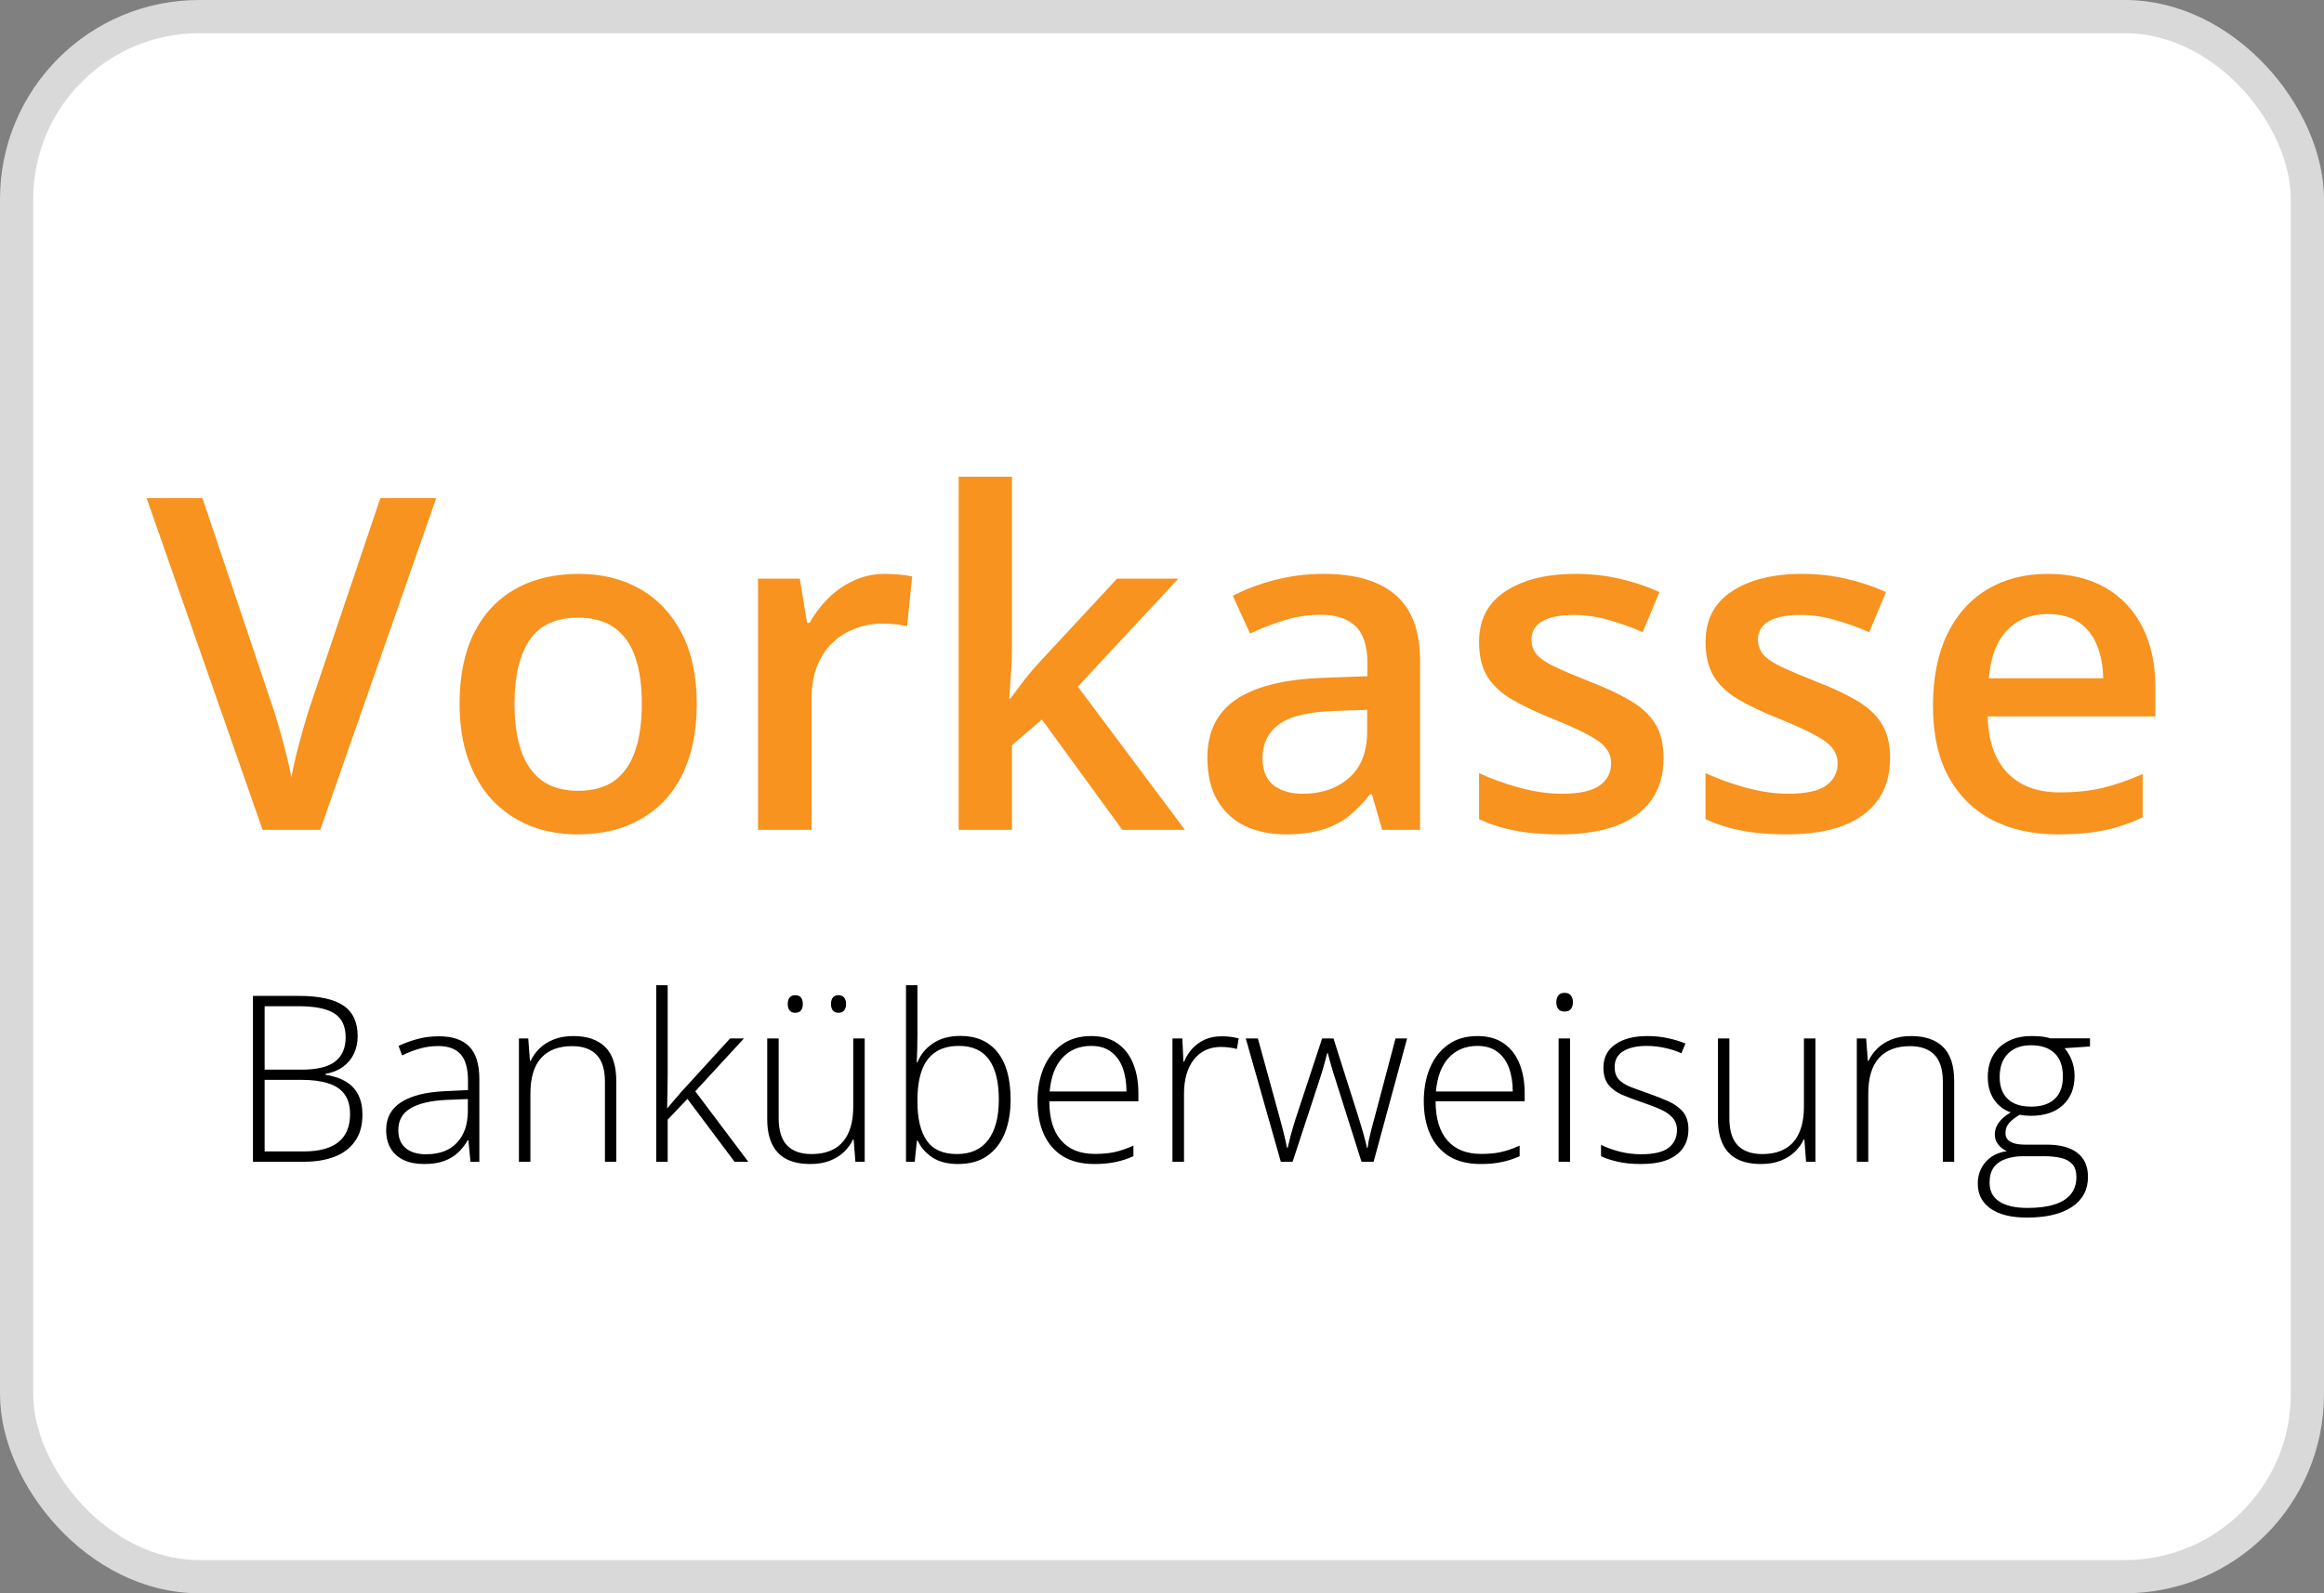<svg width="70" height="48" viewBox="0 0 70 48" fill="none" xmlns="http://www.w3.org/2000/svg">
<rect x="0" y="0" width="70" height="48" fill="#808080" stroke="none"/>
<rect x="0.5" y="0.5" width="69" height="47" rx="5.5" fill="white" stroke="#D9D9D9"/>
<path d="M13.139 15.006L9.646 25H7.909L4.416 15.006H6.098L8.203 21.268C8.267 21.45 8.335 21.671 8.408 21.931C8.486 22.19 8.556 22.453 8.62 22.717C8.688 22.981 8.741 23.216 8.777 23.421C8.814 23.216 8.864 22.981 8.928 22.717C8.996 22.453 9.067 22.19 9.14 21.931C9.213 21.671 9.281 21.448 9.345 21.261L11.457 15.006H13.139ZM20.986 21.199C20.986 21.828 20.904 22.386 20.74 22.874C20.576 23.362 20.337 23.774 20.023 24.111C19.708 24.444 19.33 24.699 18.888 24.877C18.446 25.05 17.947 25.137 17.391 25.137C16.871 25.137 16.395 25.05 15.962 24.877C15.529 24.699 15.153 24.444 14.834 24.111C14.52 23.774 14.276 23.362 14.102 22.874C13.929 22.386 13.843 21.828 13.843 21.199C13.843 20.365 13.986 19.659 14.273 19.08C14.565 18.497 14.98 18.052 15.518 17.747C16.055 17.442 16.696 17.289 17.439 17.289C18.136 17.289 18.751 17.442 19.284 17.747C19.817 18.052 20.234 18.497 20.535 19.08C20.836 19.663 20.986 20.37 20.986 21.199ZM15.497 21.199C15.497 21.751 15.563 22.222 15.695 22.614C15.832 23.006 16.042 23.307 16.324 23.517C16.607 23.722 16.971 23.824 17.418 23.824C17.865 23.824 18.229 23.722 18.512 23.517C18.794 23.307 19.002 23.006 19.134 22.614C19.266 22.222 19.332 21.751 19.332 21.199C19.332 20.648 19.266 20.181 19.134 19.798C19.002 19.41 18.794 19.116 18.512 18.916C18.229 18.711 17.862 18.608 17.411 18.608C16.746 18.608 16.26 18.832 15.955 19.278C15.65 19.725 15.497 20.365 15.497 21.199ZM26.667 17.289C26.795 17.289 26.934 17.296 27.084 17.31C27.234 17.323 27.364 17.341 27.474 17.364L27.323 18.868C27.227 18.841 27.109 18.82 26.968 18.807C26.831 18.793 26.708 18.786 26.599 18.786C26.311 18.786 26.038 18.834 25.778 18.93C25.519 19.021 25.288 19.162 25.088 19.354C24.887 19.54 24.73 19.775 24.616 20.058C24.502 20.34 24.445 20.668 24.445 21.042V25H22.832V17.433H24.09L24.309 18.766H24.384C24.534 18.497 24.721 18.251 24.944 18.027C25.168 17.804 25.423 17.626 25.71 17.494C26.002 17.357 26.321 17.289 26.667 17.289ZM30.481 14.363V19.504C30.481 19.736 30.472 19.991 30.454 20.27C30.436 20.543 30.418 20.8 30.399 21.042H30.434C30.552 20.883 30.693 20.696 30.857 20.481C31.026 20.267 31.186 20.08 31.336 19.921L33.647 17.433H35.492L32.464 20.686L35.69 25H33.804L31.384 21.678L30.481 22.45V25H28.875V14.363H30.481ZM39.867 17.289C40.824 17.289 41.547 17.501 42.034 17.925C42.526 18.349 42.773 19.009 42.773 19.907V25H41.631L41.323 23.927H41.269C41.054 24.2 40.833 24.426 40.605 24.604C40.378 24.781 40.113 24.913 39.812 25C39.516 25.091 39.154 25.137 38.726 25.137C38.274 25.137 37.871 25.055 37.516 24.891C37.16 24.722 36.88 24.467 36.675 24.125C36.47 23.783 36.367 23.35 36.367 22.826C36.367 22.047 36.657 21.461 37.235 21.069C37.819 20.677 38.698 20.461 39.874 20.42L41.187 20.372V19.976C41.187 19.451 41.063 19.078 40.817 18.855C40.576 18.631 40.234 18.52 39.792 18.52C39.414 18.52 39.047 18.574 38.691 18.684C38.336 18.793 37.99 18.927 37.652 19.087L37.133 17.952C37.502 17.756 37.921 17.597 38.391 17.474C38.865 17.351 39.357 17.289 39.867 17.289ZM41.18 21.384L40.202 21.418C39.4 21.445 38.837 21.582 38.514 21.828C38.19 22.074 38.028 22.412 38.028 22.84C38.028 23.213 38.14 23.487 38.363 23.66C38.587 23.829 38.88 23.913 39.245 23.913C39.801 23.913 40.261 23.756 40.626 23.441C40.995 23.122 41.18 22.655 41.18 22.04V21.384ZM50.107 22.84C50.107 23.337 49.987 23.756 49.745 24.098C49.504 24.439 49.15 24.699 48.685 24.877C48.225 25.05 47.66 25.137 46.99 25.137C46.462 25.137 46.006 25.098 45.623 25.02C45.245 24.948 44.887 24.834 44.55 24.679V23.291C44.91 23.46 45.313 23.605 45.76 23.729C46.211 23.852 46.637 23.913 47.038 23.913C47.567 23.913 47.947 23.831 48.18 23.667C48.412 23.498 48.528 23.275 48.528 22.997C48.528 22.833 48.48 22.687 48.385 22.56C48.294 22.427 48.12 22.293 47.865 22.156C47.615 22.015 47.245 21.846 46.758 21.65C46.279 21.459 45.876 21.268 45.548 21.076C45.22 20.885 44.971 20.655 44.803 20.386C44.634 20.112 44.55 19.764 44.55 19.34C44.55 18.67 44.814 18.162 45.343 17.815C45.876 17.465 46.58 17.289 47.455 17.289C47.92 17.289 48.357 17.337 48.768 17.433C49.182 17.524 49.588 17.658 49.984 17.836L49.478 19.046C49.137 18.895 48.793 18.773 48.446 18.677C48.105 18.576 47.756 18.526 47.4 18.526C46.986 18.526 46.669 18.59 46.45 18.718C46.236 18.845 46.129 19.028 46.129 19.265C46.129 19.442 46.181 19.593 46.286 19.716C46.391 19.839 46.571 19.962 46.826 20.085C47.086 20.208 47.446 20.361 47.906 20.543C48.357 20.716 48.747 20.898 49.075 21.09C49.408 21.277 49.663 21.507 49.841 21.78C50.019 22.054 50.107 22.407 50.107 22.84ZM56.93 22.84C56.93 23.337 56.809 23.756 56.567 24.098C56.326 24.439 55.973 24.699 55.508 24.877C55.047 25.05 54.482 25.137 53.812 25.137C53.284 25.137 52.828 25.098 52.445 25.02C52.067 24.948 51.709 24.834 51.372 24.679V23.291C51.732 23.46 52.135 23.605 52.582 23.729C53.033 23.852 53.459 23.913 53.86 23.913C54.389 23.913 54.77 23.831 55.002 23.667C55.234 23.498 55.351 23.275 55.351 22.997C55.351 22.833 55.303 22.687 55.207 22.56C55.116 22.427 54.943 22.293 54.688 22.156C54.437 22.015 54.068 21.846 53.58 21.65C53.102 21.459 52.698 21.268 52.37 21.076C52.042 20.885 51.794 20.655 51.625 20.386C51.456 20.112 51.372 19.764 51.372 19.34C51.372 18.67 51.636 18.162 52.165 17.815C52.698 17.465 53.402 17.289 54.277 17.289C54.742 17.289 55.18 17.337 55.59 17.433C56.005 17.524 56.41 17.658 56.807 17.836L56.301 19.046C55.959 18.895 55.615 18.773 55.269 18.677C54.927 18.576 54.578 18.526 54.223 18.526C53.808 18.526 53.491 18.59 53.273 18.718C53.058 18.845 52.951 19.028 52.951 19.265C52.951 19.442 53.004 19.593 53.108 19.716C53.213 19.839 53.393 19.962 53.648 20.085C53.908 20.208 54.268 20.361 54.728 20.543C55.18 20.716 55.569 20.898 55.898 21.09C56.23 21.277 56.485 21.507 56.663 21.78C56.841 22.054 56.93 22.407 56.93 22.84ZM61.681 17.289C62.355 17.289 62.934 17.428 63.417 17.706C63.9 17.984 64.272 18.378 64.531 18.889C64.791 19.399 64.921 20.01 64.921 20.721V21.582H59.869C59.887 22.316 60.083 22.881 60.457 23.277C60.835 23.674 61.364 23.872 62.043 23.872C62.526 23.872 62.959 23.826 63.342 23.735C63.729 23.64 64.128 23.501 64.538 23.318V24.624C64.16 24.802 63.775 24.932 63.383 25.014C62.991 25.096 62.522 25.137 61.975 25.137C61.232 25.137 60.578 24.993 60.013 24.706C59.452 24.414 59.012 23.981 58.693 23.407C58.379 22.833 58.222 22.12 58.222 21.268C58.222 20.42 58.365 19.7 58.652 19.107C58.94 18.515 59.343 18.064 59.862 17.754C60.382 17.444 60.988 17.289 61.681 17.289ZM61.681 18.499C61.175 18.499 60.765 18.663 60.45 18.991C60.14 19.319 59.958 19.8 59.903 20.434H63.349C63.344 20.055 63.28 19.72 63.157 19.429C63.039 19.137 62.856 18.909 62.61 18.745C62.369 18.581 62.059 18.499 61.681 18.499Z" fill="#F7931E"/>
<path d="M7.619 30.003H8.989C9.607 30.003 10.058 30.1 10.343 30.294C10.63 30.487 10.773 30.796 10.773 31.22C10.773 31.411 10.736 31.585 10.661 31.743C10.588 31.9 10.478 32.032 10.332 32.139C10.189 32.244 10.011 32.316 9.799 32.355V32.378C10.052 32.417 10.261 32.488 10.425 32.59C10.591 32.691 10.714 32.824 10.794 32.99C10.876 33.154 10.917 33.35 10.917 33.578C10.917 33.906 10.842 34.175 10.691 34.385C10.543 34.594 10.337 34.749 10.073 34.85C9.808 34.95 9.503 35 9.157 35H7.619V30.003ZM7.971 32.225H9.078C9.548 32.225 9.887 32.143 10.097 31.979C10.306 31.814 10.411 31.572 10.411 31.25C10.411 30.918 10.298 30.678 10.073 30.533C9.847 30.387 9.486 30.314 8.989 30.314H7.971V32.225ZM7.971 32.532V34.689H9.146C9.609 34.689 9.958 34.596 10.192 34.409C10.427 34.22 10.544 33.938 10.544 33.565C10.544 33.318 10.49 33.12 10.38 32.97C10.271 32.817 10.107 32.706 9.888 32.638C9.672 32.568 9.402 32.532 9.078 32.532H7.971ZM13.217 31.22C13.625 31.22 13.931 31.322 14.133 31.527C14.336 31.732 14.438 32.059 14.438 32.508V35H14.171L14.109 34.351H14.089C14.009 34.49 13.912 34.614 13.798 34.723C13.684 34.83 13.544 34.915 13.378 34.976C13.214 35.038 13.013 35.068 12.776 35.068C12.537 35.068 12.332 35.029 12.161 34.949C11.992 34.869 11.861 34.753 11.768 34.6C11.677 34.447 11.631 34.262 11.631 34.043C11.631 33.674 11.784 33.394 12.089 33.202C12.395 33.008 12.833 32.899 13.405 32.874L14.096 32.84V32.57C14.096 32.189 14.021 31.918 13.87 31.756C13.72 31.595 13.498 31.514 13.204 31.514C13.012 31.514 12.828 31.539 12.65 31.589C12.474 31.637 12.296 31.706 12.113 31.797L12.004 31.51C12.182 31.426 12.372 31.356 12.575 31.302C12.78 31.247 12.994 31.22 13.217 31.22ZM14.092 33.11L13.443 33.137C12.971 33.16 12.612 33.244 12.366 33.39C12.12 33.536 11.997 33.755 11.997 34.046C11.997 34.281 12.07 34.461 12.216 34.586C12.364 34.712 12.569 34.774 12.831 34.774C13.239 34.774 13.55 34.658 13.764 34.426C13.981 34.193 14.09 33.877 14.092 33.476V33.11ZM17.268 31.213C17.685 31.213 18.005 31.322 18.228 31.541C18.451 31.76 18.563 32.103 18.563 32.57V35H18.221V32.59C18.221 32.221 18.137 31.95 17.968 31.777C17.8 31.604 17.555 31.517 17.233 31.517C16.826 31.517 16.513 31.637 16.297 31.876C16.083 32.113 15.976 32.472 15.976 32.953V35H15.63V31.285H15.911L15.962 31.961H15.982C16.049 31.822 16.139 31.697 16.252 31.585C16.369 31.471 16.511 31.381 16.68 31.315C16.848 31.247 17.044 31.213 17.268 31.213ZM20.111 29.682V32.365C20.111 32.531 20.109 32.701 20.105 32.874C20.102 33.045 20.099 33.216 20.094 33.387H20.101C20.167 33.309 20.235 33.228 20.306 33.144C20.379 33.057 20.451 32.974 20.521 32.895L21.991 31.285H22.408L20.942 32.877L22.538 35H22.125L20.706 33.106L20.111 33.732V35H19.766V29.682H20.111ZM26.045 31.285V35H25.765L25.713 34.33H25.693C25.629 34.467 25.539 34.591 25.423 34.703C25.307 34.814 25.164 34.903 24.996 34.969C24.827 35.035 24.631 35.068 24.408 35.068C24.123 35.068 23.884 35.019 23.69 34.921C23.498 34.821 23.354 34.671 23.256 34.47C23.158 34.27 23.109 34.019 23.109 33.718V31.285H23.454V33.684C23.454 34.056 23.537 34.329 23.704 34.504C23.872 34.68 24.118 34.768 24.442 34.768C24.715 34.768 24.944 34.715 25.129 34.61C25.316 34.505 25.457 34.347 25.553 34.135C25.651 33.921 25.7 33.654 25.7 33.335V31.285H26.045ZM23.727 30.246C23.727 30.166 23.746 30.102 23.782 30.054C23.821 30.006 23.877 29.982 23.95 29.982C24.032 29.982 24.091 30.006 24.127 30.054C24.164 30.102 24.182 30.166 24.182 30.246C24.182 30.328 24.164 30.393 24.127 30.44C24.091 30.488 24.032 30.512 23.95 30.512C23.877 30.512 23.821 30.488 23.782 30.44C23.746 30.393 23.727 30.328 23.727 30.246ZM25.03 30.246C25.03 30.166 25.048 30.102 25.084 30.054C25.123 30.006 25.179 29.982 25.252 29.982C25.332 29.982 25.39 30.006 25.426 30.054C25.465 30.102 25.484 30.166 25.484 30.246C25.484 30.328 25.465 30.393 25.426 30.44C25.39 30.488 25.332 30.512 25.252 30.512C25.179 30.512 25.123 30.488 25.084 30.44C25.048 30.393 25.03 30.328 25.03 30.246ZM27.634 29.682V31.192C27.634 31.322 27.632 31.465 27.627 31.62C27.623 31.775 27.618 31.903 27.614 32.006H27.634C27.723 31.776 27.878 31.585 28.099 31.435C28.32 31.285 28.596 31.209 28.926 31.209C29.409 31.209 29.782 31.372 30.044 31.698C30.308 32.024 30.44 32.502 30.44 33.13C30.44 33.516 30.381 33.854 30.263 34.145C30.144 34.435 29.968 34.662 29.733 34.826C29.5 34.987 29.209 35.068 28.858 35.068C28.541 35.068 28.283 35.002 28.082 34.87C27.881 34.736 27.736 34.568 27.645 34.368H27.617L27.552 35H27.289V29.682H27.634ZM28.889 31.51C28.595 31.51 28.355 31.574 28.171 31.702C27.986 31.827 27.851 32.01 27.764 32.252C27.678 32.493 27.634 32.789 27.634 33.137V33.192C27.634 33.705 27.728 34.095 27.915 34.364C28.101 34.633 28.404 34.768 28.824 34.768C29.238 34.768 29.552 34.626 29.764 34.344C29.978 34.059 30.085 33.654 30.085 33.13C30.085 32.595 29.986 32.192 29.788 31.92C29.589 31.647 29.29 31.51 28.889 31.51ZM32.871 31.213C33.187 31.213 33.45 31.287 33.66 31.435C33.872 31.583 34.029 31.786 34.132 32.044C34.237 32.301 34.289 32.596 34.289 32.929V33.178H31.606C31.606 33.689 31.723 34.081 31.958 34.354C32.195 34.627 32.533 34.764 32.973 34.764C33.203 34.764 33.403 34.746 33.571 34.709C33.742 34.671 33.931 34.606 34.139 34.515V34.833C33.956 34.915 33.774 34.974 33.592 35.01C33.41 35.049 33.2 35.068 32.963 35.068C32.587 35.068 32.271 34.991 32.016 34.836C31.763 34.679 31.572 34.458 31.442 34.173C31.314 33.888 31.25 33.555 31.25 33.175C31.25 32.803 31.312 32.47 31.435 32.173C31.56 31.877 31.743 31.644 31.982 31.473C32.224 31.299 32.52 31.213 32.871 31.213ZM32.867 31.51C32.512 31.51 32.224 31.629 32.002 31.866C31.784 32.1 31.655 32.44 31.616 32.884H33.93C33.93 32.613 33.891 32.374 33.814 32.166C33.736 31.959 33.619 31.799 33.462 31.685C33.307 31.568 33.109 31.51 32.867 31.51ZM36.791 31.22C36.889 31.22 36.981 31.225 37.068 31.237C37.154 31.248 37.235 31.264 37.31 31.285L37.256 31.602C37.181 31.582 37.104 31.567 37.027 31.558C36.949 31.547 36.866 31.541 36.777 31.541C36.602 31.541 36.445 31.574 36.306 31.64C36.169 31.706 36.053 31.801 35.957 31.924C35.861 32.047 35.788 32.195 35.738 32.368C35.688 32.541 35.663 32.735 35.663 32.949V35H35.315V31.285H35.612L35.646 31.985H35.666C35.724 31.842 35.803 31.713 35.906 31.599C36.011 31.483 36.137 31.391 36.285 31.322C36.433 31.254 36.602 31.22 36.791 31.22ZM41.009 35L40.219 32.505C40.194 32.43 40.171 32.358 40.151 32.29C40.13 32.221 40.111 32.155 40.093 32.091C40.075 32.028 40.057 31.966 40.041 31.907C40.026 31.845 40.01 31.785 39.994 31.726H39.977C39.961 31.785 39.945 31.845 39.929 31.907C39.913 31.968 39.896 32.032 39.877 32.098C39.859 32.164 39.84 32.231 39.819 32.3C39.799 32.368 39.776 32.439 39.751 32.512L38.934 35H38.579L37.523 31.285H37.888L38.541 33.66C38.58 33.799 38.613 33.923 38.64 34.033C38.667 34.142 38.691 34.241 38.712 34.33C38.732 34.419 38.751 34.503 38.767 34.583H38.784C38.797 34.526 38.812 34.467 38.828 34.405C38.844 34.342 38.861 34.273 38.879 34.2C38.898 34.127 38.919 34.05 38.944 33.968C38.969 33.886 38.997 33.797 39.026 33.701L39.823 31.285H40.165L40.93 33.694C40.967 33.81 41 33.922 41.029 34.029C41.061 34.134 41.089 34.232 41.111 34.323C41.136 34.414 41.157 34.5 41.173 34.58H41.193C41.203 34.504 41.216 34.422 41.234 34.334C41.255 34.242 41.279 34.141 41.306 34.029C41.336 33.918 41.369 33.795 41.405 33.66L42.034 31.285H42.383L41.374 35H41.009ZM44.505 31.213C44.822 31.213 45.085 31.287 45.295 31.435C45.507 31.583 45.664 31.786 45.767 32.044C45.871 32.301 45.924 32.596 45.924 32.929V33.178H43.241C43.241 33.689 43.358 34.081 43.593 34.354C43.83 34.627 44.168 34.764 44.608 34.764C44.838 34.764 45.037 34.746 45.206 34.709C45.377 34.671 45.566 34.606 45.773 34.515V34.833C45.591 34.915 45.409 34.974 45.227 35.01C45.044 35.049 44.835 35.068 44.598 35.068C44.222 35.068 43.906 34.991 43.651 34.836C43.398 34.679 43.206 34.458 43.077 34.173C42.949 33.888 42.885 33.555 42.885 33.175C42.885 32.803 42.947 32.47 43.07 32.173C43.195 31.877 43.377 31.644 43.617 31.473C43.858 31.299 44.154 31.213 44.505 31.213ZM44.502 31.51C44.147 31.51 43.858 31.629 43.637 31.866C43.419 32.1 43.29 32.44 43.251 32.884H45.565C45.565 32.613 45.526 32.374 45.449 32.166C45.371 31.959 45.254 31.799 45.097 31.685C44.942 31.568 44.743 31.51 44.502 31.51ZM47.291 31.285V35H46.946V31.285H47.291ZM47.123 29.911C47.21 29.911 47.274 29.937 47.315 29.989C47.356 30.039 47.377 30.108 47.377 30.194C47.377 30.281 47.356 30.349 47.315 30.399C47.274 30.45 47.21 30.475 47.123 30.475C47.041 30.475 46.98 30.45 46.939 30.399C46.898 30.349 46.877 30.281 46.877 30.194C46.877 30.108 46.898 30.039 46.939 29.989C46.98 29.937 47.041 29.911 47.123 29.911ZM50.856 34.026C50.856 34.247 50.8 34.436 50.688 34.593C50.579 34.748 50.419 34.867 50.206 34.949C49.995 35.029 49.734 35.068 49.424 35.068C49.166 35.068 48.936 35.046 48.733 35C48.531 34.954 48.361 34.899 48.224 34.833V34.491C48.395 34.575 48.584 34.643 48.791 34.696C48.999 34.748 49.212 34.774 49.431 34.774C49.813 34.774 50.089 34.709 50.258 34.58C50.426 34.45 50.511 34.272 50.511 34.046C50.511 33.898 50.469 33.776 50.384 33.681C50.302 33.583 50.184 33.498 50.029 33.428C49.874 33.357 49.687 33.285 49.468 33.212C49.24 33.135 49.038 33.059 48.86 32.983C48.684 32.906 48.547 32.804 48.446 32.679C48.346 32.552 48.296 32.378 48.296 32.16C48.296 31.861 48.416 31.629 48.655 31.462C48.894 31.296 49.215 31.213 49.619 31.213C49.842 31.213 50.049 31.235 50.241 31.278C50.434 31.319 50.61 31.372 50.767 31.439L50.644 31.732C50.503 31.666 50.34 31.613 50.155 31.572C49.971 31.531 49.786 31.51 49.602 31.51C49.298 31.51 49.062 31.564 48.891 31.671C48.72 31.778 48.634 31.935 48.634 32.143C48.634 32.302 48.675 32.427 48.757 32.519C48.839 32.607 48.957 32.683 49.109 32.744C49.262 32.803 49.443 32.87 49.653 32.942C49.869 33.018 50.069 33.096 50.251 33.178C50.435 33.26 50.583 33.366 50.692 33.496C50.801 33.626 50.856 33.803 50.856 34.026ZM54.681 31.285V35H54.4L54.349 34.33H54.329C54.265 34.467 54.175 34.591 54.059 34.703C53.942 34.814 53.8 34.903 53.631 34.969C53.463 35.035 53.267 35.068 53.044 35.068C52.759 35.068 52.519 35.019 52.326 34.921C52.134 34.821 51.99 34.671 51.892 34.47C51.794 34.27 51.745 34.019 51.745 33.718V31.285H52.09V33.684C52.09 34.056 52.173 34.329 52.339 34.504C52.508 34.68 52.754 34.768 53.078 34.768C53.351 34.768 53.58 34.715 53.765 34.61C53.952 34.505 54.093 34.347 54.188 34.135C54.286 33.921 54.335 33.654 54.335 33.335V31.285H54.681ZM57.565 31.213C57.982 31.213 58.303 31.322 58.526 31.541C58.749 31.76 58.861 32.103 58.861 32.57V35H58.519V32.59C58.519 32.221 58.435 31.95 58.266 31.777C58.097 31.604 57.852 31.517 57.531 31.517C57.123 31.517 56.811 31.637 56.595 31.876C56.38 32.113 56.273 32.472 56.273 32.953V35H55.928V31.285H56.209L56.26 31.961H56.28C56.346 31.822 56.436 31.697 56.55 31.585C56.666 31.471 56.809 31.381 56.977 31.315C57.146 31.247 57.342 31.213 57.565 31.213ZM61.048 36.682C60.581 36.682 60.218 36.592 59.958 36.412C59.7 36.232 59.572 35.98 59.572 35.656C59.572 35.406 59.65 35.189 59.808 35.007C59.965 34.827 60.178 34.719 60.447 34.682C60.34 34.632 60.252 34.564 60.184 34.477C60.117 34.391 60.084 34.29 60.084 34.176C60.084 34.049 60.124 33.93 60.204 33.821C60.284 33.709 60.404 33.607 60.563 33.513C60.349 33.436 60.18 33.305 60.057 33.12C59.934 32.933 59.873 32.709 59.873 32.447C59.873 32.196 59.926 31.979 60.033 31.794C60.14 31.609 60.292 31.467 60.488 31.367C60.686 31.264 60.92 31.213 61.188 31.213C61.27 31.213 61.345 31.215 61.411 31.22C61.479 31.224 61.542 31.232 61.599 31.244C61.656 31.253 61.707 31.265 61.752 31.281H62.952V31.527L62.187 31.579C62.287 31.699 62.362 31.83 62.412 31.972C62.462 32.111 62.487 32.258 62.487 32.413C62.487 32.782 62.371 33.075 62.139 33.291C61.906 33.508 61.583 33.616 61.168 33.616C61.054 33.616 60.942 33.605 60.833 33.585C60.694 33.667 60.588 33.75 60.515 33.834C60.442 33.916 60.406 34.019 60.406 34.142C60.406 34.22 60.428 34.283 60.474 34.334C60.52 34.381 60.586 34.419 60.672 34.446C60.759 34.471 60.865 34.484 60.99 34.484H61.643C62.046 34.484 62.355 34.566 62.569 34.73C62.783 34.894 62.891 35.136 62.891 35.455C62.891 35.844 62.73 36.146 62.409 36.36C62.09 36.575 61.636 36.682 61.048 36.682ZM61.072 36.391C61.398 36.391 61.669 36.356 61.886 36.285C62.105 36.215 62.269 36.11 62.378 35.971C62.487 35.834 62.542 35.664 62.542 35.461C62.542 35.295 62.502 35.166 62.422 35.075C62.343 34.984 62.23 34.921 62.084 34.887C61.938 34.851 61.766 34.833 61.568 34.833H60.946C60.748 34.833 60.571 34.86 60.416 34.915C60.261 34.967 60.14 35.051 60.054 35.167C59.969 35.284 59.927 35.439 59.927 35.632C59.927 35.881 60.024 36.069 60.218 36.196C60.414 36.326 60.699 36.391 61.072 36.391ZM61.182 33.339C61.489 33.339 61.725 33.261 61.889 33.106C62.053 32.952 62.135 32.727 62.135 32.433C62.135 32.119 62.051 31.883 61.882 31.726C61.714 31.568 61.478 31.49 61.175 31.49C60.881 31.49 60.65 31.574 60.481 31.743C60.315 31.909 60.231 32.144 60.231 32.447C60.231 32.729 60.311 32.949 60.471 33.106C60.63 33.261 60.867 33.339 61.182 33.339Z" fill="black"/>
</svg>
